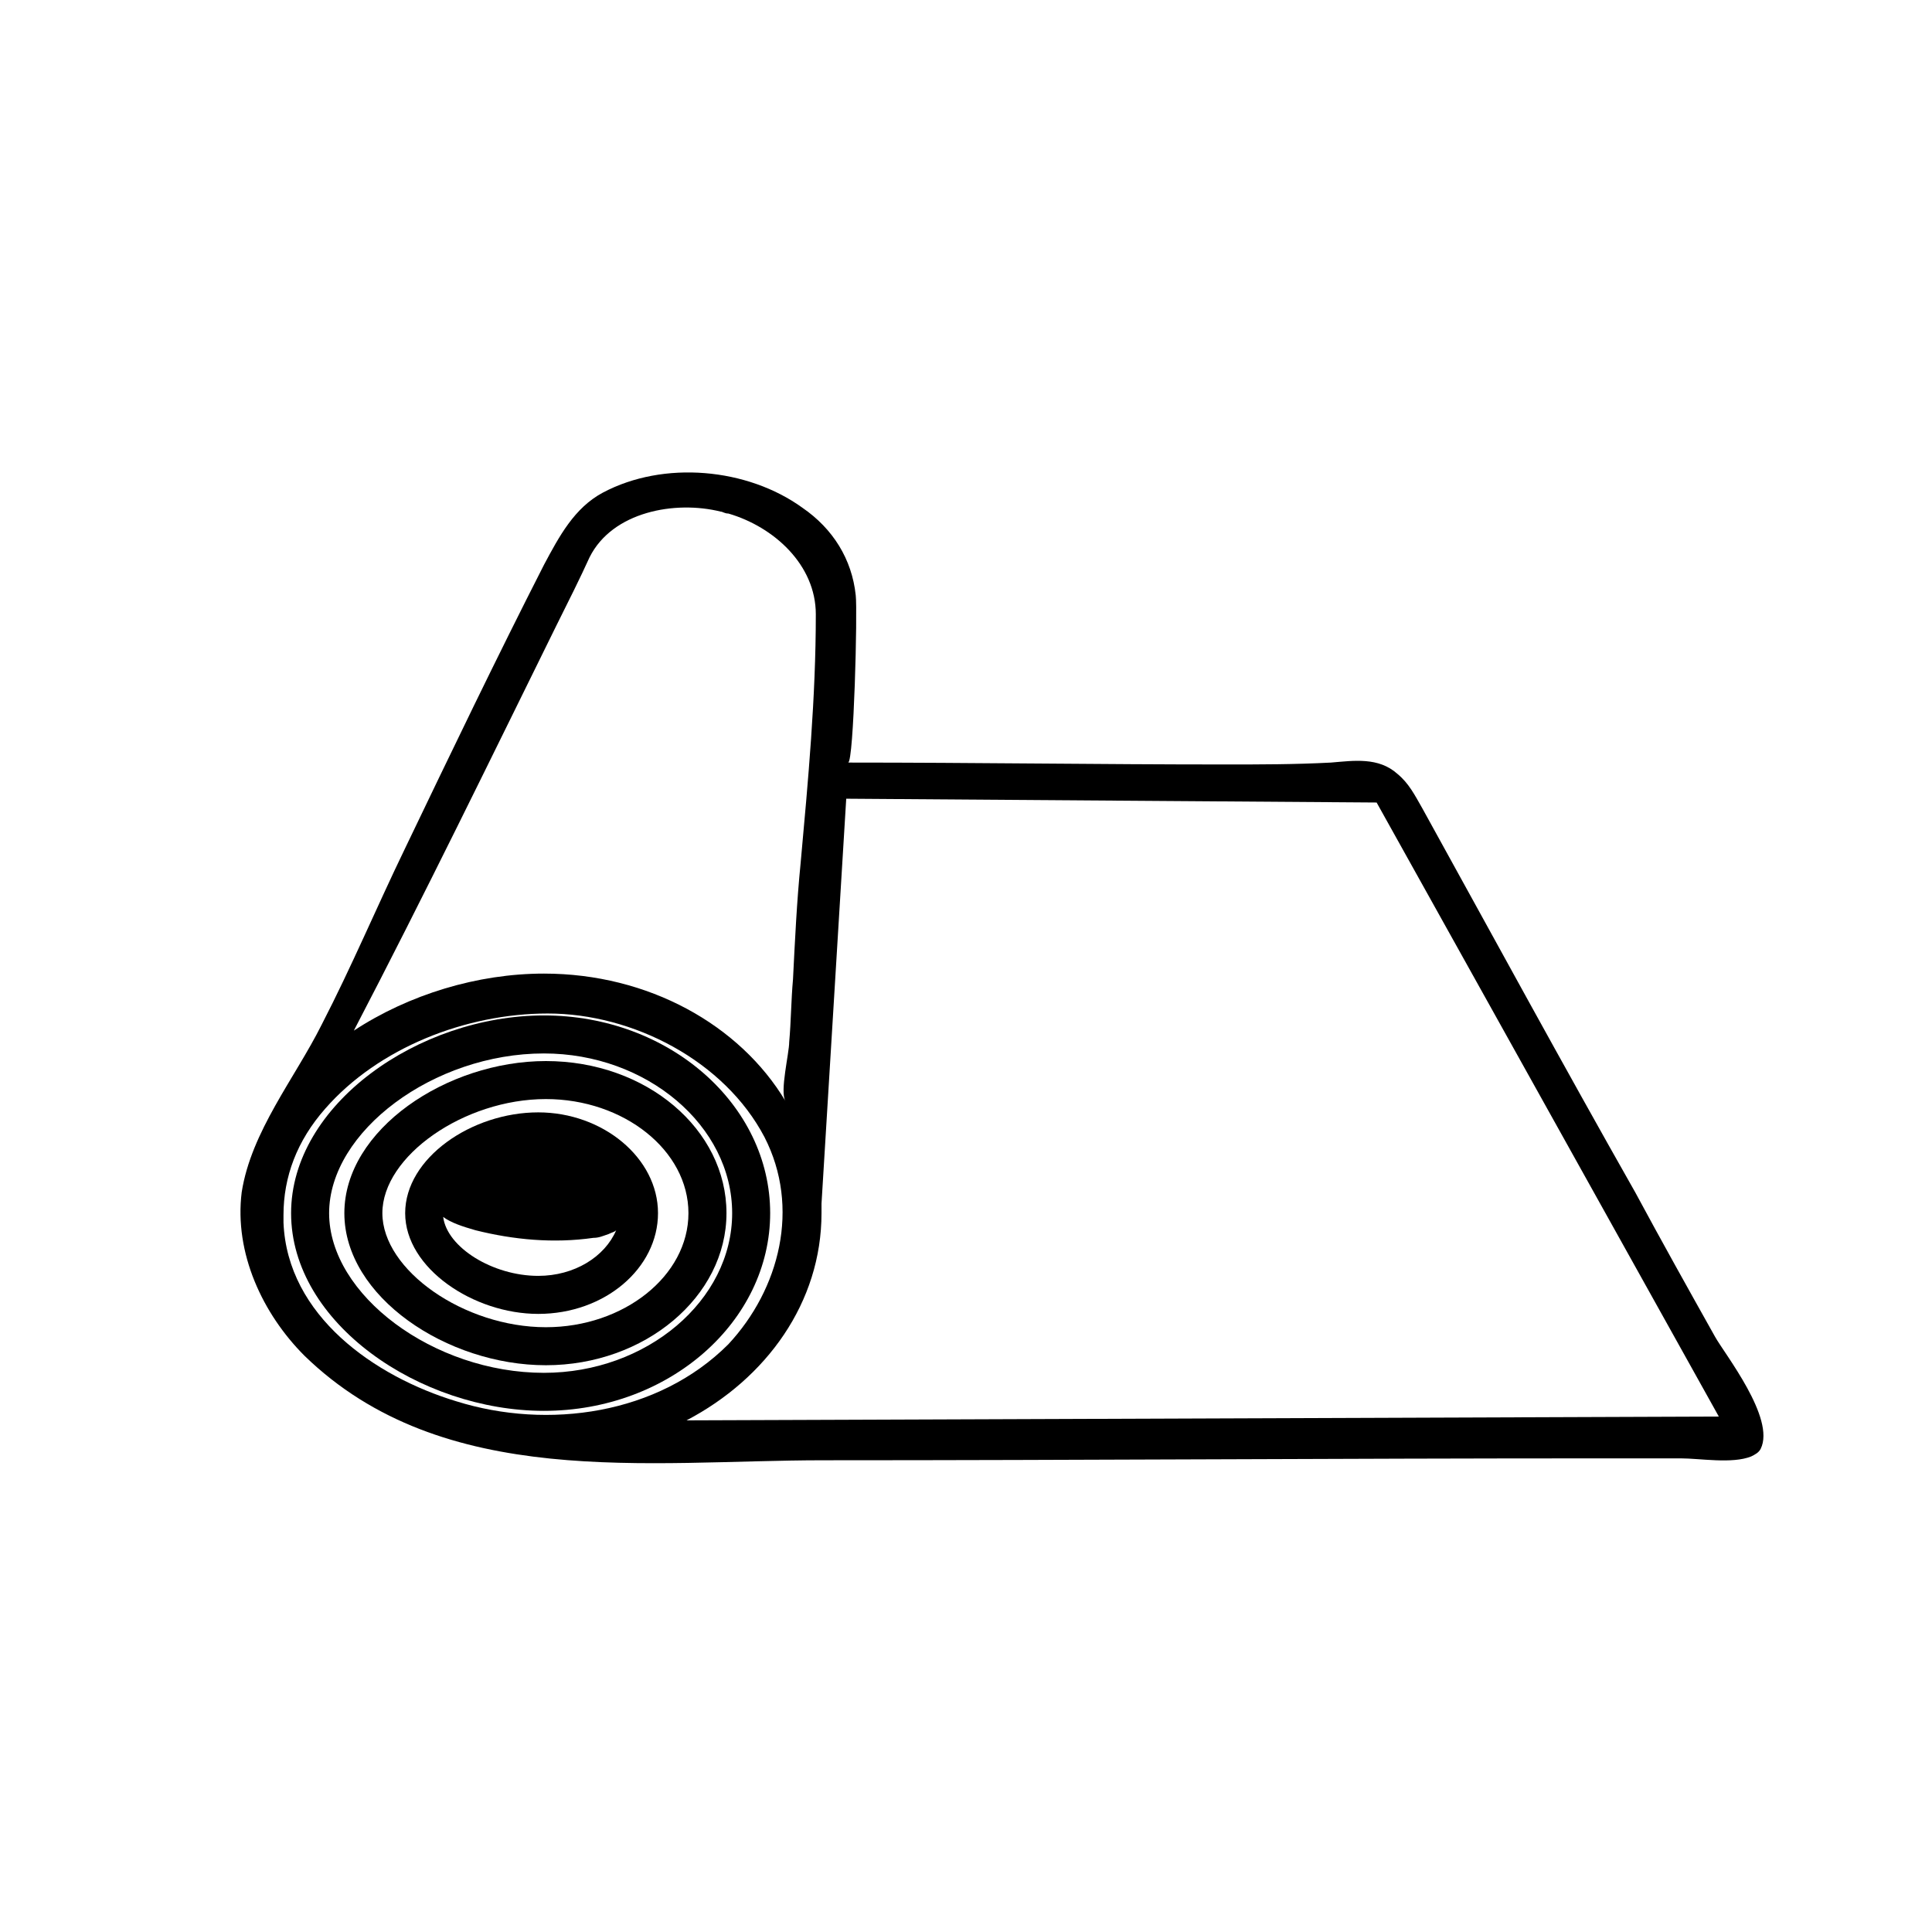 <?xml version="1.0" encoding="UTF-8"?>
<!-- Uploaded to: SVG Find, www.svgrepo.com, Generator: SVG Find Mixer Tools -->
<svg fill="#000000" width="800px" height="800px" version="1.1" viewBox="144 144 512 512" xmlns="http://www.w3.org/2000/svg">
 <g>
  <path d="m288.15 413.1c-33.25 0-67.008 23.68-67.008 52.395 0 29.223 34.258 52.395 67.008 52.395 33.25 0 59.953-23.68 59.953-52.395 0-28.715-26.703-52.395-59.953-52.395zm0 94.715c-29.223 0-56.93-20.656-56.93-42.32 0-21.664 27.711-42.32 56.93-42.32 27.207 0 49.879 19.145 49.879 42.32 0 23.176-22.672 42.32-49.879 42.32z"/>
  <path d="m288.66 425.19c-26.199 0-53.402 18.137-53.402 40.305 0 22.168 27.207 40.305 53.402 40.305 26.199 0 47.863-18.137 47.863-40.305 0-22.168-21.16-40.305-47.863-40.305zm0 70.535c-21.664 0-43.328-15.113-43.328-30.23 0-15.113 21.664-30.23 43.328-30.23 20.656 0 37.785 13.602 37.785 30.23 0 16.629-17.129 30.23-37.785 30.23z"/>
  <path d="m286.64 438.79c-17.633 0-35.266 12.09-35.266 26.703 0 14.609 18.137 26.703 35.266 26.703 17.633 0 31.738-12.09 31.738-26.703 0.004-14.613-14.609-26.703-31.738-26.703zm0 43.328c-12.09 0-24.184-7.559-25.191-15.617 2.016 1.512 5.039 2.519 8.566 3.527 10.078 2.519 20.656 3.527 31.234 2.016 1.512 0 2.519-0.504 4.031-1.008 1.008-0.504 1.512-0.504 2.016-1.008-3.023 7.051-11.082 12.09-20.656 12.09z"/>
  <path d="m598.5 498.24c-7.055-12.594-14.105-25.191-21.16-38.289-19.145-33.754-37.785-68.016-56.426-101.77-2.016-3.527-3.527-6.551-6.551-9.07-5.039-4.535-11.586-3.527-17.633-3.023-9.574 0.504-18.641 0.504-28.215 0.504-33.25 0-66.504-0.504-99.754-0.504 1.512 0 2.519-40.305 2.016-44.336-1.008-9.574-6.047-17.633-14.105-23.176-14.609-10.578-36.777-12.594-52.898-4.031-7.559 4.031-11.586 11.586-15.617 19.145-12.594 24.688-24.688 49.879-36.777 75.066-7.559 15.617-14.105 31.234-22.168 46.855-7.055 14.105-18.641 28.215-21.16 44.336-2.016 16.121 5.543 32.242 16.625 43.328 36.777 35.77 91.191 27.711 137.54 27.711 68.52 0 137.04-0.504 205.55-0.504h21.664c5.039 0 13.602 1.512 18.641-0.504 1.008-0.504 2.016-1.008 2.519-2.016 4.027-8.059-9.574-25.188-12.094-29.723zm-306.82-188.93c3.023-6.047 6.047-12.09 8.566-17.633 6.047-12.09 22.672-15.113 34.762-12.09 0.504 0 1.008 0.504 2.016 0.504 12.09 3.527 23.176 13.602 23.176 26.703 0 22.168-2.016 43.832-4.031 66-1.008 10.078-1.512 20.656-2.016 30.73-0.504 5.543-0.504 11.082-1.008 16.625 0 3.023-2.519 13.098-1.008 15.617-12.09-20.152-36.273-33.754-63.984-33.754-17.633 0-35.77 5.543-50.383 15.113 18.645-35.77 36.277-72.047 53.91-107.82zm-26.703 206.06c-21.664-6.551-44.84-22.672-45.848-47.359v-2.016c0-10.078 3.527-19.648 11.082-28.215 14.105-16.121 37.281-25.191 58.945-25.191 22.672 0 46.855 12.594 57.434 32.746 9.574 18.641 4.031 40.305-9.574 54.914-18.633 18.648-47.855 22.68-72.039 15.121zm60.961 5.039c21.16-11.082 35.77-31.234 35.77-54.914v-2.519l6.551-107.31 140.56 1.008 90.688 162.73z"/>
 </g>
</svg>